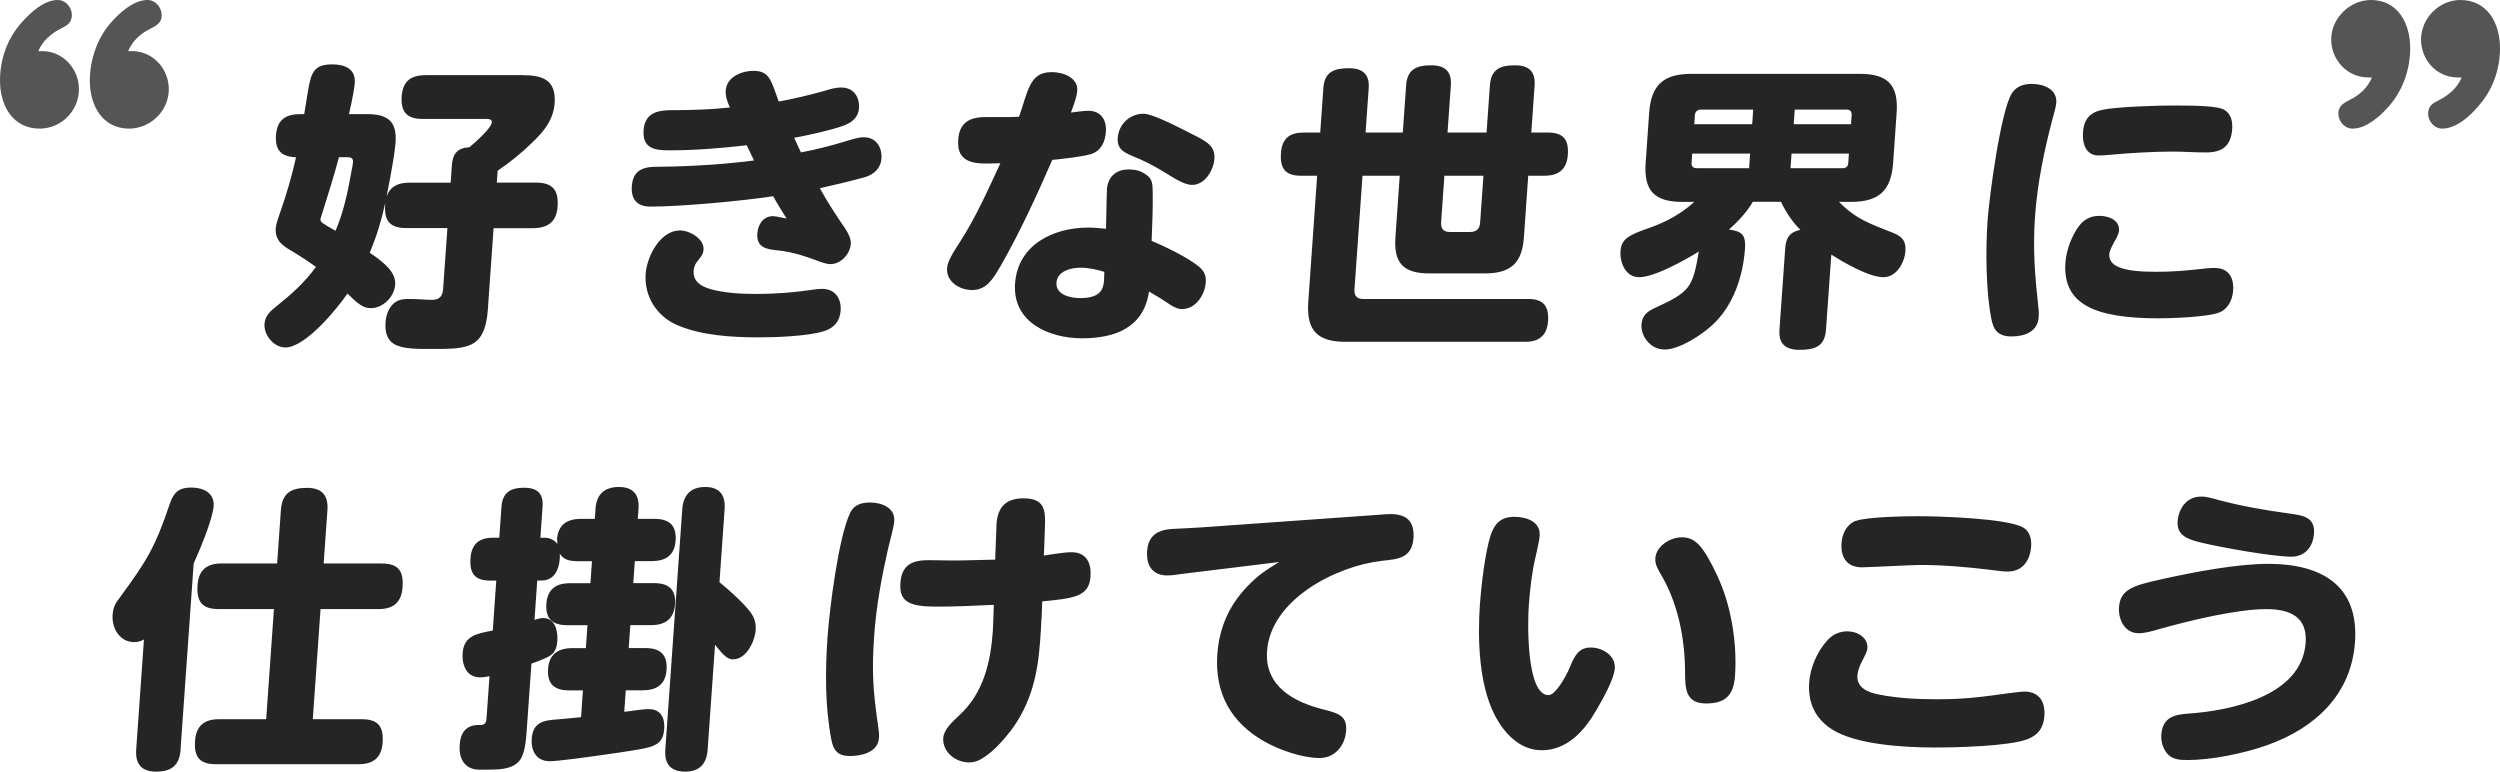 <svg width="311" height="96" viewBox="0 0 311 96" fill="none" xmlns="http://www.w3.org/2000/svg">
<g clip-path="url(#clip0_14_1253)">
<path d="M60.724 38.187C60.499 41.336 59.705 42.593 58.024 43.08C57.067 43.373 55.837 43.411 54.265 43.411H53.035C51.837 43.411 50.763 43.373 49.915 43.149C48.592 42.817 47.829 41.999 47.962 40.078C48.032 39.044 48.498 37.817 49.572 37.377C50.032 37.192 50.553 37.192 51.043 37.192C51.938 37.192 52.864 37.3 53.759 37.3C54.654 37.3 55.059 36.852 55.121 35.965L55.658 28.372H50.506C48.413 28.372 47.775 27.369 47.915 25.409L47.93 25.223C47.432 27.484 46.895 29.259 46 31.443C47.93 32.739 49.261 33.928 49.16 35.409C49.059 36.891 47.681 38.334 46.117 38.334C45.183 38.334 44.545 37.817 43.222 36.52C41.891 38.48 37.969 43.226 35.502 43.226C34.086 43.226 32.809 41.706 32.903 40.302C32.973 39.298 33.611 38.712 34.366 38.118C36.265 36.598 37.899 35.155 39.308 33.195C38.42 32.562 37.526 31.975 36.56 31.381C35.339 30.679 34.187 30.046 34.304 28.38C34.343 27.863 34.623 27.083 34.802 26.566C35.541 24.529 36.382 21.643 36.825 19.567C34.965 19.49 34.195 18.68 34.335 16.789C34.475 14.899 35.564 14.196 37.323 14.196H37.845C38.031 13.085 38.172 12.159 38.304 11.38C38.701 8.934 39.105 8.008 41.347 8.008C42.88 8.008 44.257 8.563 44.133 10.307C44.094 10.901 43.899 12.082 43.409 14.196H45.611C48.187 14.196 49.401 15.014 49.207 17.754C49.121 18.942 48.685 21.419 48.218 23.796C48.164 24.058 48.102 24.351 48.102 24.429C48.522 23.24 49.456 22.723 50.911 22.723H56.063L56.211 20.578C56.312 19.135 56.888 18.394 58.39 18.317C59.028 17.8 61.137 15.948 61.184 15.207C61.207 14.837 60.841 14.798 60.499 14.798H52.576C50.6 14.798 49.837 13.911 49.969 11.982C50.102 10.053 51.16 9.35 52.958 9.35H65.02C67.557 9.35 69.199 9.983 68.997 12.831C68.849 14.906 67.666 16.349 66.187 17.754C64.864 19.05 63.44 20.2 61.907 21.234L61.806 22.715H66.662C68.755 22.715 69.51 23.642 69.363 25.717C69.23 27.646 68.094 28.387 66.257 28.387H61.401L60.709 38.203L60.724 38.187ZM40.109 26.45C40.062 26.636 39.876 27.114 39.868 27.268C39.845 27.639 40.055 27.747 41.743 28.711C42.779 26.265 43.284 23.788 43.728 21.265C43.782 21.002 43.899 20.416 43.915 20.192C43.946 19.745 43.736 19.559 43.284 19.559H42.164C41.557 21.859 40.833 24.151 40.109 26.45ZM99.62 18.965C101.589 18.595 103.418 18.116 105.511 17.484C106.507 17.19 106.888 17.075 107.449 17.075C108.982 17.075 109.752 18.294 109.651 19.745C109.565 20.933 108.725 21.705 107.581 22.044C105.978 22.492 103.511 23.078 101.993 23.418C102.818 24.938 104.102 26.936 105.083 28.341C105.519 29.005 105.884 29.676 105.838 30.34C105.752 31.597 104.616 32.855 103.309 32.855C102.974 32.855 102.639 32.778 101.916 32.523C100.203 31.89 98.639 31.335 96.748 31.15C95.301 31.003 94.087 30.779 94.211 29.035C94.289 27.963 94.919 26.89 96.157 26.89C96.569 26.89 97.371 27.114 97.853 27.183C97.285 26.296 96.709 25.37 96.18 24.405C92.406 25 84.694 25.702 80.919 25.702C79.277 25.702 78.475 24.814 78.6 23.148C78.771 20.74 80.6 20.74 82.203 20.74C85.907 20.701 90.11 20.447 93.799 19.961C93.511 19.328 93.176 18.703 92.888 18.07C89.69 18.441 86.452 18.703 83.246 18.703C81.526 18.703 79.9 18.518 80.063 16.187C80.227 13.857 82.102 13.703 83.752 13.703C86.102 13.703 88.429 13.625 90.802 13.371C90.507 12.738 90.227 11.997 90.281 11.256C90.398 9.551 92.281 8.81 93.744 8.81C94.865 8.81 95.433 9.219 95.83 9.96C96.196 10.624 96.468 11.519 96.873 12.63C98.577 12.337 100.74 11.812 102.453 11.334C103.176 11.11 103.9 10.886 104.647 10.886C106.18 10.886 106.958 12.036 106.857 13.479C106.779 14.629 105.947 15.254 104.951 15.624C103.495 16.18 100.421 16.843 98.795 17.144C99.091 17.777 99.347 18.363 99.635 18.957L99.62 18.965ZM88.266 35.934C90.094 36.451 92.11 36.567 94.048 36.567C96.211 36.567 98.39 36.42 100.538 36.119C101.028 36.042 101.783 35.934 102.266 35.934C103.869 35.934 104.686 37.122 104.577 38.635C104.484 39.931 103.791 40.788 102.53 41.189C100.546 41.822 96.538 41.968 94.445 41.968C91.044 41.968 87.215 41.745 84.172 40.41C81.674 39.298 80.125 36.852 80.32 34.074C80.476 31.852 82.156 28.665 84.585 28.665C85.814 28.665 87.612 29.738 87.519 31.034C87.48 31.59 87.316 31.813 86.662 32.624C86.46 32.886 86.312 33.326 86.289 33.658C86.195 34.954 87.122 35.587 88.258 35.919L88.266 35.934ZM124.391 33.225C123.496 34.784 122.655 36.081 120.943 36.081C119.371 36.081 117.69 35.047 117.815 33.341C117.869 32.562 118.461 31.566 119.426 30.085C121.394 27.044 122.951 23.526 124.445 20.308C123.885 20.308 123.324 20.346 122.725 20.346C120.593 20.346 119.021 19.868 119.2 17.383C119.348 15.269 120.593 14.567 122.577 14.567H124.336C125.122 14.567 125.939 14.567 126.764 14.528C127.324 12.97 127.597 11.712 128.118 10.678C128.64 9.605 129.356 8.972 130.85 8.972C132.235 8.972 134.126 9.636 134.009 11.303C133.97 11.858 133.729 12.676 133.223 14.004C133.83 13.926 134.811 13.78 135.371 13.78C136.974 13.78 137.683 14.93 137.574 16.411C137.488 17.599 136.998 18.741 135.776 19.15C134.819 19.482 131.994 19.783 130.904 19.891C128.99 24.297 126.826 29.005 124.398 33.225H124.391ZM137.69 23.634C137.799 22.044 138.764 21.08 140.414 21.08C141.496 21.08 142.15 21.373 142.749 21.859C143.348 22.337 143.379 22.932 143.395 23.819C143.441 25.856 143.332 27.932 143.262 29.969C144.967 30.671 147.784 32.045 149.13 33.156C149.768 33.673 150.064 34.267 150.002 35.116C149.893 36.675 148.757 38.45 147.037 38.45C146.515 38.45 145.971 38.187 145.332 37.747C144.694 37.308 143.978 36.86 142.936 36.266C142.282 40.788 138.679 42.084 134.609 42.084C130.539 42.084 125.931 40.124 126.274 35.27C126.616 30.417 131.06 28.31 135.395 28.31C136.142 28.31 136.85 28.387 137.589 28.457C137.62 27.453 137.659 24.236 137.706 23.642L137.69 23.634ZM134.398 33.303C133.239 33.303 131.527 33.712 131.426 35.155C131.317 36.675 133.161 37.084 134.352 37.084C136.928 37.084 137.27 35.973 137.348 34.823C137.371 34.491 137.356 34.159 137.379 33.82C136.43 33.526 135.434 33.303 134.391 33.303H134.398ZM142.243 14.15C143.473 14.15 147.006 16.041 148.336 16.704C150.212 17.63 151.177 18.224 151.076 19.745C150.975 21.149 149.908 23.001 148.305 23.001C147.224 23.001 145.761 21.967 144.834 21.411C143.441 20.563 142.36 20.007 140.795 19.374C139.745 18.927 138.951 18.487 139.044 17.152C139.161 15.485 140.523 14.15 142.243 14.15ZM168.492 36.042C168.438 36.783 168.819 37.192 169.535 37.192H190.119C192.026 37.192 192.703 38.118 192.578 39.97C192.454 41.714 191.465 42.524 189.746 42.524H167.403C163.854 42.524 162.5 41.081 162.749 37.562L163.854 21.859H161.8C159.854 21.859 159.216 20.894 159.348 19.042C159.481 17.19 160.461 16.488 162.181 16.488H164.235L164.625 10.971C164.765 8.934 165.955 8.486 167.823 8.486C169.543 8.486 170.383 9.265 170.267 10.971L169.878 16.488H174.508L174.92 10.639C175.061 8.602 176.22 8.123 178.049 8.123C179.769 8.123 180.609 8.903 180.485 10.639L180.072 16.488H184.928L185.341 10.639C185.481 8.602 186.64 8.123 188.469 8.123C190.189 8.123 191.03 8.903 190.905 10.639L190.493 16.488H192.547C194.493 16.488 195.178 17.376 195.037 19.266C194.913 21.041 193.917 21.859 192.166 21.859H190.111L189.574 29.529C189.349 32.716 187.948 34.013 184.703 34.013H177.792C174.578 34.013 173.364 32.716 173.59 29.529L174.127 21.859H169.496L168.492 36.05V36.042ZM179.278 27.708C179.224 28.449 179.605 28.858 180.352 28.858H182.889C183.675 28.858 184.08 28.449 184.127 27.708L184.539 21.859H179.683L179.271 27.708H179.278ZM235.404 28.927C236.532 29.375 237.131 29.892 237.038 31.227C236.937 32.631 235.949 34.483 234.306 34.483C232.478 34.483 229.318 32.631 227.816 31.667L227.155 41.004C227.007 43.118 225.746 43.519 223.878 43.519C222.12 43.519 221.24 42.779 221.365 41.004L222.081 30.887C222.174 29.591 222.594 28.889 223.964 28.588C222.952 27.585 222.174 26.404 221.559 25.108H218.049C217.326 26.366 216.19 27.592 215.077 28.549C216.742 28.773 217.193 29.252 217.077 30.957C216.835 34.329 215.645 38.033 213.007 40.441C211.645 41.698 208.905 43.481 207.077 43.481C205.248 43.481 204.096 41.737 204.197 40.371C204.283 39.183 204.983 38.704 205.987 38.257C210.236 36.297 210.571 35.772 211.333 31.296C209.575 32.369 205.839 34.483 203.901 34.483C202.22 34.483 201.489 32.67 201.59 31.227C201.691 29.784 202.516 29.267 205.115 28.372C207.147 27.67 209.123 26.628 210.765 25.115H209.271C205.8 25.115 204.477 23.711 204.719 20.262L205.154 14.042C205.396 10.601 206.913 9.188 210.392 9.188H231.388C234.859 9.188 236.182 10.593 235.941 14.042L235.505 20.262C235.264 23.703 233.746 25.115 230.268 25.115H228.773C230.867 27.261 232.688 27.855 235.419 28.935L235.404 28.927ZM218.104 13.633H211.606C211.154 13.633 210.874 13.895 210.843 14.335L210.765 15.447H217.972L218.096 13.633H218.104ZM210.508 19.112L210.431 20.262C210.4 20.709 210.649 20.925 211.092 20.925H217.59L217.715 19.112H210.508ZM230.268 15.447L230.345 14.335C230.376 13.888 230.174 13.633 229.723 13.633H223.264L223.139 15.447H230.275H230.268ZM222.75 20.925H229.209C229.661 20.925 229.894 20.701 229.925 20.262L230.003 19.112H222.867L222.742 20.925H222.75ZM247.731 39.707C247.038 36.297 246.999 30.965 247.256 27.407C247.458 24.552 248.898 13.625 250.314 11.55C250.898 10.701 251.778 10.438 252.75 10.438C254.245 10.438 255.918 11.102 255.801 12.769C255.754 13.402 255.474 14.25 255.318 14.845C254.244 18.957 253.443 22.885 253.155 26.96C252.867 31.034 253.155 34.406 253.583 38.334C253.637 38.666 253.637 39.113 253.614 39.445C253.482 41.297 251.84 41.853 250.229 41.853C248.618 41.853 248.003 41.112 247.731 39.707ZM256.937 32.67C257.038 31.188 257.692 29.375 258.603 28.148C259.264 27.261 260.112 26.852 261.163 26.852C262.322 26.852 263.7 27.369 263.606 28.704C263.575 29.113 263.241 29.707 262.984 30.147C262.727 30.625 262.424 31.219 262.4 31.59C262.291 33.11 263.964 33.812 268.182 33.812C270.315 33.812 271.926 33.665 273.583 33.48C274.183 33.403 274.898 33.334 275.498 33.334C277.256 33.334 277.918 34.553 277.801 36.15C277.716 37.369 277.109 38.596 275.809 38.967C274.167 39.445 270.276 39.599 268.517 39.599C260.595 39.599 256.571 37.855 256.937 32.67ZM276.657 13.633C277.521 14.111 277.755 15.076 277.685 16.041C277.537 18.155 276.47 18.965 274.416 18.965C273.031 18.965 271.661 18.857 270.237 18.857C267.809 18.857 264.844 19.042 262.361 19.266C261.949 19.305 261.498 19.343 261.085 19.343C259.443 19.343 259.023 17.823 259.124 16.419C259.225 14.937 259.926 14.011 261.443 13.679C263.303 13.27 268.431 13.124 270.486 13.124C273.397 13.124 275.895 13.201 276.649 13.641L276.657 13.633ZM22.467 93.253C22.327 95.213 21.338 95.992 19.401 95.992C17.572 95.992 16.817 94.989 16.942 93.253L17.907 79.548C17.517 79.772 17.136 79.88 16.685 79.88C14.895 79.88 13.891 78.136 14.008 76.508C14.078 75.543 14.335 75.065 14.91 74.324C18.303 69.694 19.268 68.135 21.105 62.726C21.58 61.283 22.226 60.65 23.79 60.65C25.245 60.65 26.693 61.283 26.576 62.95C26.459 64.617 24.84 68.429 24.093 70.095L22.459 93.245L22.467 93.253ZM47.526 70.103C49.619 70.103 50.218 71.106 50.078 73.066C49.946 74.918 48.95 75.767 47.121 75.767H39.876L38.911 89.472H45.035C47.09 89.472 47.736 90.436 47.596 92.396C47.463 94.248 46.436 95.066 44.646 95.066H26.825C24.77 95.066 24.125 94.102 24.265 92.142C24.397 90.29 25.424 89.472 27.214 89.472H33.113L34.078 75.767H27.167C25.074 75.767 24.436 74.764 24.576 72.765C24.708 70.913 25.735 70.095 27.564 70.095H34.475L34.942 63.467C35.09 61.352 36.187 60.689 38.203 60.689C40.07 60.689 40.864 61.653 40.732 63.467L40.265 70.095H47.51L47.526 70.103ZM69.285 67.14C69.409 65.326 70.475 64.547 72.273 64.547H73.993L74.086 63.251C74.211 61.476 75.207 60.581 77.005 60.581C78.802 60.581 79.549 61.584 79.433 63.251L79.339 64.547H81.433C83.3 64.547 84.172 65.396 84.048 67.248C83.923 69.1 82.787 69.802 81.067 69.802H78.974L78.779 72.541H81.394C83.153 72.541 84.102 73.321 83.978 75.134C83.853 76.948 82.787 77.766 81.028 77.766H78.413L78.211 80.621H80.304C82.172 80.621 83.044 81.47 82.919 83.322C82.795 85.174 81.659 85.876 79.939 85.876H77.845L77.658 88.546C78.071 88.507 78.561 88.438 79.09 88.361C79.658 88.283 80.258 88.214 80.709 88.214C82.203 88.214 82.725 89.325 82.631 90.66C82.522 92.25 81.775 92.736 80.297 93.068C79.005 93.361 74.779 93.955 71.689 94.364C70.18 94.549 68.942 94.696 68.413 94.696C66.732 94.696 66.04 93.438 66.148 91.879C66.265 90.213 67.199 89.695 68.67 89.549C69.534 89.472 70.927 89.364 72.281 89.217L72.514 85.883H70.794C68.927 85.883 68.047 85.066 68.18 83.183C68.304 81.408 69.44 80.629 71.16 80.629H72.88L73.082 77.773H70.546C68.717 77.773 67.837 76.955 67.969 75.103C68.102 73.251 69.23 72.549 70.911 72.549H73.448L73.643 69.81H71.923C70.95 69.81 70.172 69.702 69.635 68.884C69.658 69.108 69.643 69.293 69.635 69.517C69.541 70.852 68.958 72.217 67.355 72.217H66.833L66.491 77.11C66.989 76.963 67.254 76.886 67.549 76.886C69.082 76.886 69.417 78.514 69.331 79.741C69.246 80.968 68.833 81.485 67.643 81.963C67.222 82.149 66.724 82.334 66.11 82.558L65.503 91.154C65.37 93.006 65.098 94.194 64.46 94.819C63.736 95.522 62.639 95.745 60.849 95.745H59.58C58.234 95.745 57.028 94.858 57.183 92.635C57.285 91.192 57.954 90.189 59.526 90.189H59.752C60.421 90.189 60.491 89.819 60.53 89.263L60.895 84.116C60.514 84.194 60.141 84.263 59.728 84.263C58.047 84.263 57.448 82.743 57.549 81.261C57.697 79.116 59.254 78.815 61.3 78.445L61.736 72.225H60.95C59.043 72.225 58.397 71.299 58.53 69.447C58.654 67.703 59.572 66.893 61.324 66.893H62.109L62.382 63.042C62.506 61.268 63.518 60.673 65.199 60.673C66.88 60.673 67.612 61.414 67.495 63.042L67.222 66.893H67.783C68.382 66.893 68.997 67.186 69.331 67.672C69.347 67.487 69.316 67.341 69.331 67.155L69.285 67.14ZM92.616 75.289C93.487 76.215 94.102 76.994 94.009 78.36C93.915 79.726 92.888 82.025 91.176 82.025C90.507 82.025 89.978 81.508 88.95 80.212L88.032 93.253C87.908 94.997 87.052 95.992 85.223 95.992C83.394 95.992 82.639 94.989 82.763 93.253L84.873 63.359C84.997 61.615 85.892 60.581 87.721 60.581C89.55 60.581 90.266 61.615 90.141 63.359L89.503 72.433C90.53 73.251 91.76 74.363 92.624 75.289H92.616ZM105.752 63.806C106.235 62.772 107.223 62.51 108.235 62.51C109.651 62.51 111.363 63.143 111.246 64.809C111.192 65.627 110.702 67.256 110.484 68.22C109.667 71.816 109.005 75.443 108.748 79.078C108.437 83.522 108.6 85.93 109.231 90.266C109.309 90.745 109.379 91.301 109.348 91.787C109.223 93.561 107.246 94.048 105.752 94.048C104.258 94.048 103.705 93.415 103.425 92.049C102.632 87.936 102.647 83.491 102.943 79.27C103.184 75.829 104.305 66.823 105.752 63.822V63.806ZM129.55 76.994C129.527 77.881 129.465 78.769 129.395 79.695C129.107 83.769 128.321 87.473 125.729 90.915C124.904 91.987 123.651 93.4 122.515 94.14C121.846 94.588 121.309 94.843 120.523 94.843C118.881 94.843 117.215 93.546 117.34 91.802C117.41 90.768 118.453 89.803 119.332 88.986C122.328 86.246 123.231 82.427 123.511 78.468C123.542 78.02 123.535 77.581 123.566 77.133L123.628 75.242C121.34 75.35 118.943 75.466 116.476 75.466C113.075 75.466 111.853 74.833 112.009 72.541C112.165 70.25 113.48 69.686 115.495 69.686C116.507 69.686 117.472 69.725 118.484 69.725C120.274 69.725 122.04 69.648 123.799 69.617L123.931 66.175C123.963 65.697 123.947 65.473 123.97 65.141C124.118 63.027 125.2 61.993 127.332 61.993C130.095 61.993 130.056 63.621 129.986 65.697L129.861 69.108C130.881 68.961 132.321 68.699 133.293 68.699C135.161 68.699 135.776 70.034 135.659 71.739C135.488 74.224 133.566 74.44 129.651 74.81L129.574 76.994H129.55ZM146.982 71.4C146.414 71.477 145.807 71.585 145.216 71.585C143.348 71.585 142.578 70.327 142.702 68.544C142.834 66.615 144.048 65.913 145.768 65.805C146.928 65.728 147.753 65.728 149.255 65.62L171.629 64.03C172.08 63.992 172.531 63.953 172.983 63.953C174.998 63.953 175.979 64.879 175.839 66.916C175.652 69.547 173.745 69.547 171.901 69.771C166.212 70.404 158.072 74.586 157.621 80.991C157.309 85.397 160.983 87.365 164.765 88.291C166.749 88.769 167.574 89.217 167.457 90.922C167.333 92.736 166.064 94.295 164.158 94.295C161.994 94.295 159.146 93.291 157.317 92.257C153.185 89.927 151.091 86.293 151.434 81.4C151.659 78.213 152.827 75.397 155.13 72.989C156.586 71.469 157.403 70.99 159.123 69.918L146.99 71.4H146.982ZM191.543 66.623C191.504 67.217 191.177 68.583 191.022 69.293C190.547 71.291 190.329 73.329 190.181 75.366C190.034 77.403 189.847 86.478 192.648 86.478C193.434 86.478 194.742 84.363 195.325 82.92C195.909 81.477 196.462 80.551 197.886 80.551C199.31 80.551 200.991 81.516 200.882 83.144C200.781 84.549 199.333 87.033 198.571 88.368C197.123 90.884 194.967 93.33 191.792 93.33C188.991 93.33 187.014 91.108 185.87 88.808C183.971 84.996 183.8 79.471 184.103 75.142C184.259 72.92 184.742 68.768 185.411 66.662C185.932 65.072 186.734 64.293 188.415 64.293C189.87 64.293 191.66 64.887 191.535 66.623H191.543ZM213.645 71.662C215.333 75.219 216.119 79.957 215.839 84.031C215.676 86.4 214.734 87.512 212.228 87.512C209.722 87.512 209.629 85.698 209.621 83.692C209.621 79.433 208.734 75.026 206.602 71.43C206.236 70.798 205.87 70.211 205.925 69.432C206.034 67.912 207.793 66.839 209.209 66.839C210.89 66.839 211.863 67.873 213.652 71.654L213.645 71.662ZM250.081 86.215C250.875 86.107 251.552 86.03 251.809 86.03C253.676 86.03 254.447 87.288 254.322 89.07C254.221 90.475 253.591 91.439 252.213 91.957C249.871 92.844 243.326 92.99 240.672 92.99C236.976 92.99 230.836 92.659 227.832 90.691C225.801 89.356 224.89 87.396 225.061 84.911C225.186 83.098 226.003 81.13 227.295 79.687C227.941 78.946 228.836 78.537 229.801 78.537C231.03 78.537 232.4 79.278 232.306 80.652C232.275 81.061 231.933 81.686 231.59 82.357C231.326 82.874 231.1 83.468 231.061 84.024C230.952 85.544 232.369 86.138 233.699 86.393C236.096 86.871 238.548 86.987 240.976 86.987C244.377 86.987 246.377 86.725 250.073 86.208L250.081 86.215ZM230.859 64.809C232.166 64.293 237.061 64.215 238.633 64.215C241.287 64.215 249.676 64.478 251.684 65.62C252.509 66.098 252.743 67.063 252.672 67.989C252.556 69.694 251.63 71.099 249.762 71.099C249.124 71.099 248.423 70.99 247.793 70.913C244.789 70.543 241.824 70.281 238.797 70.281C237.902 70.281 232.392 70.574 231.637 70.574C229.769 70.574 228.96 69.355 229.085 67.572C229.162 66.422 229.699 65.242 230.851 64.794L230.859 64.809ZM268.821 72.071C272.844 71.183 278.183 70.142 282.183 70.142C288.72 70.142 293.467 72.773 292.961 79.88C292.502 86.362 288.058 90.552 282.043 92.697C279.132 93.731 275.109 94.549 272.12 94.549C271.109 94.549 270.144 94.472 269.529 93.662C269.054 93.029 268.805 92.219 268.867 91.401C269.031 89.101 270.688 88.885 272.268 88.769C277.521 88.399 286.354 86.586 286.821 79.957C287.054 76.701 284.836 75.775 281.926 75.775C278.229 75.775 272.299 77.218 268.603 78.26C267.84 78.483 266.844 78.776 266.066 78.776C264.307 78.776 263.498 77.071 263.606 75.52C263.762 73.298 265.443 72.819 268.821 72.079V72.071ZM273.809 61.769C274.369 61.769 274.813 61.877 275.91 62.178C278.805 62.958 281.794 63.474 284.79 63.883C286.416 64.107 288.012 64.293 287.864 66.368C287.747 67.996 286.766 69.254 285.046 69.254C282.766 69.254 276.346 68.105 274.035 67.549C272.12 67.101 270.774 66.623 270.898 64.848C271.015 63.22 272.05 61.777 273.801 61.777L273.809 61.769Z" fill="#252525"/>
</g>
<path d="M5.292 6.364C7.821 6.364 9.82 8.545 9.82 11.093C9.82 13.819 7.587 16 4.935 16C1.588 16 0 13.153 0 10.003C0 7.334 0.941 4.729 2.707 2.789C3.766 1.578 5.47 0 7.175 0C8.172 0 8.94 0.907 8.94 1.877C8.94 2.846 8.294 3.208 7.525 3.575C6.35 4.184 5.292 5.09 4.763 6.364H5.292ZM16.471 6.364C19 6.364 21 8.545 21 11.093C21 13.819 18.705 16 16.059 16C12.767 16 11.174 13.153 11.174 10.06C11.174 7.392 12.115 4.729 13.82 2.789C14.878 1.578 16.644 0 18.349 0C19.351 0 20.114 0.907 20.114 1.94C20.114 2.846 19.407 3.214 18.705 3.575C17.468 4.184 16.471 5.09 15.942 6.364H16.471Z" fill="#555555"/>
<path d="M294.589 9.632C292.06 9.632 290 7.51 290 4.905C290 2.3 292.294 0 294.945 0C298.298 0 299.829 2.909 299.829 6.001C299.829 8.668 298.888 11.273 297.184 13.212C296.064 14.486 294.36 16 292.656 16C291.654 16 290.891 15.094 290.891 14.124C290.891 13.155 291.598 12.793 292.305 12.426C293.542 11.818 294.539 10.911 295.068 9.638H294.6L294.589 9.632ZM305.704 9.632C303.176 9.632 301.177 7.51 301.177 4.905C301.177 2.3 303.41 0 306.06 0C309.413 0 311 2.845 311 6.001C311 8.668 310.059 11.273 308.294 13.212C307.235 14.486 305.531 16 303.822 16C302.825 16 302.056 15.094 302.056 14.124C302.056 13.155 302.702 12.793 303.471 12.426C304.646 11.818 305.704 10.911 306.233 9.638H305.704V9.632Z" fill="#555555"/>
<defs>
<clipPath id="clip0_14_1253">
<rect width="279" height="88" fill="white" transform="translate(14 8)"/>
</clipPath>
</defs>
</svg>
